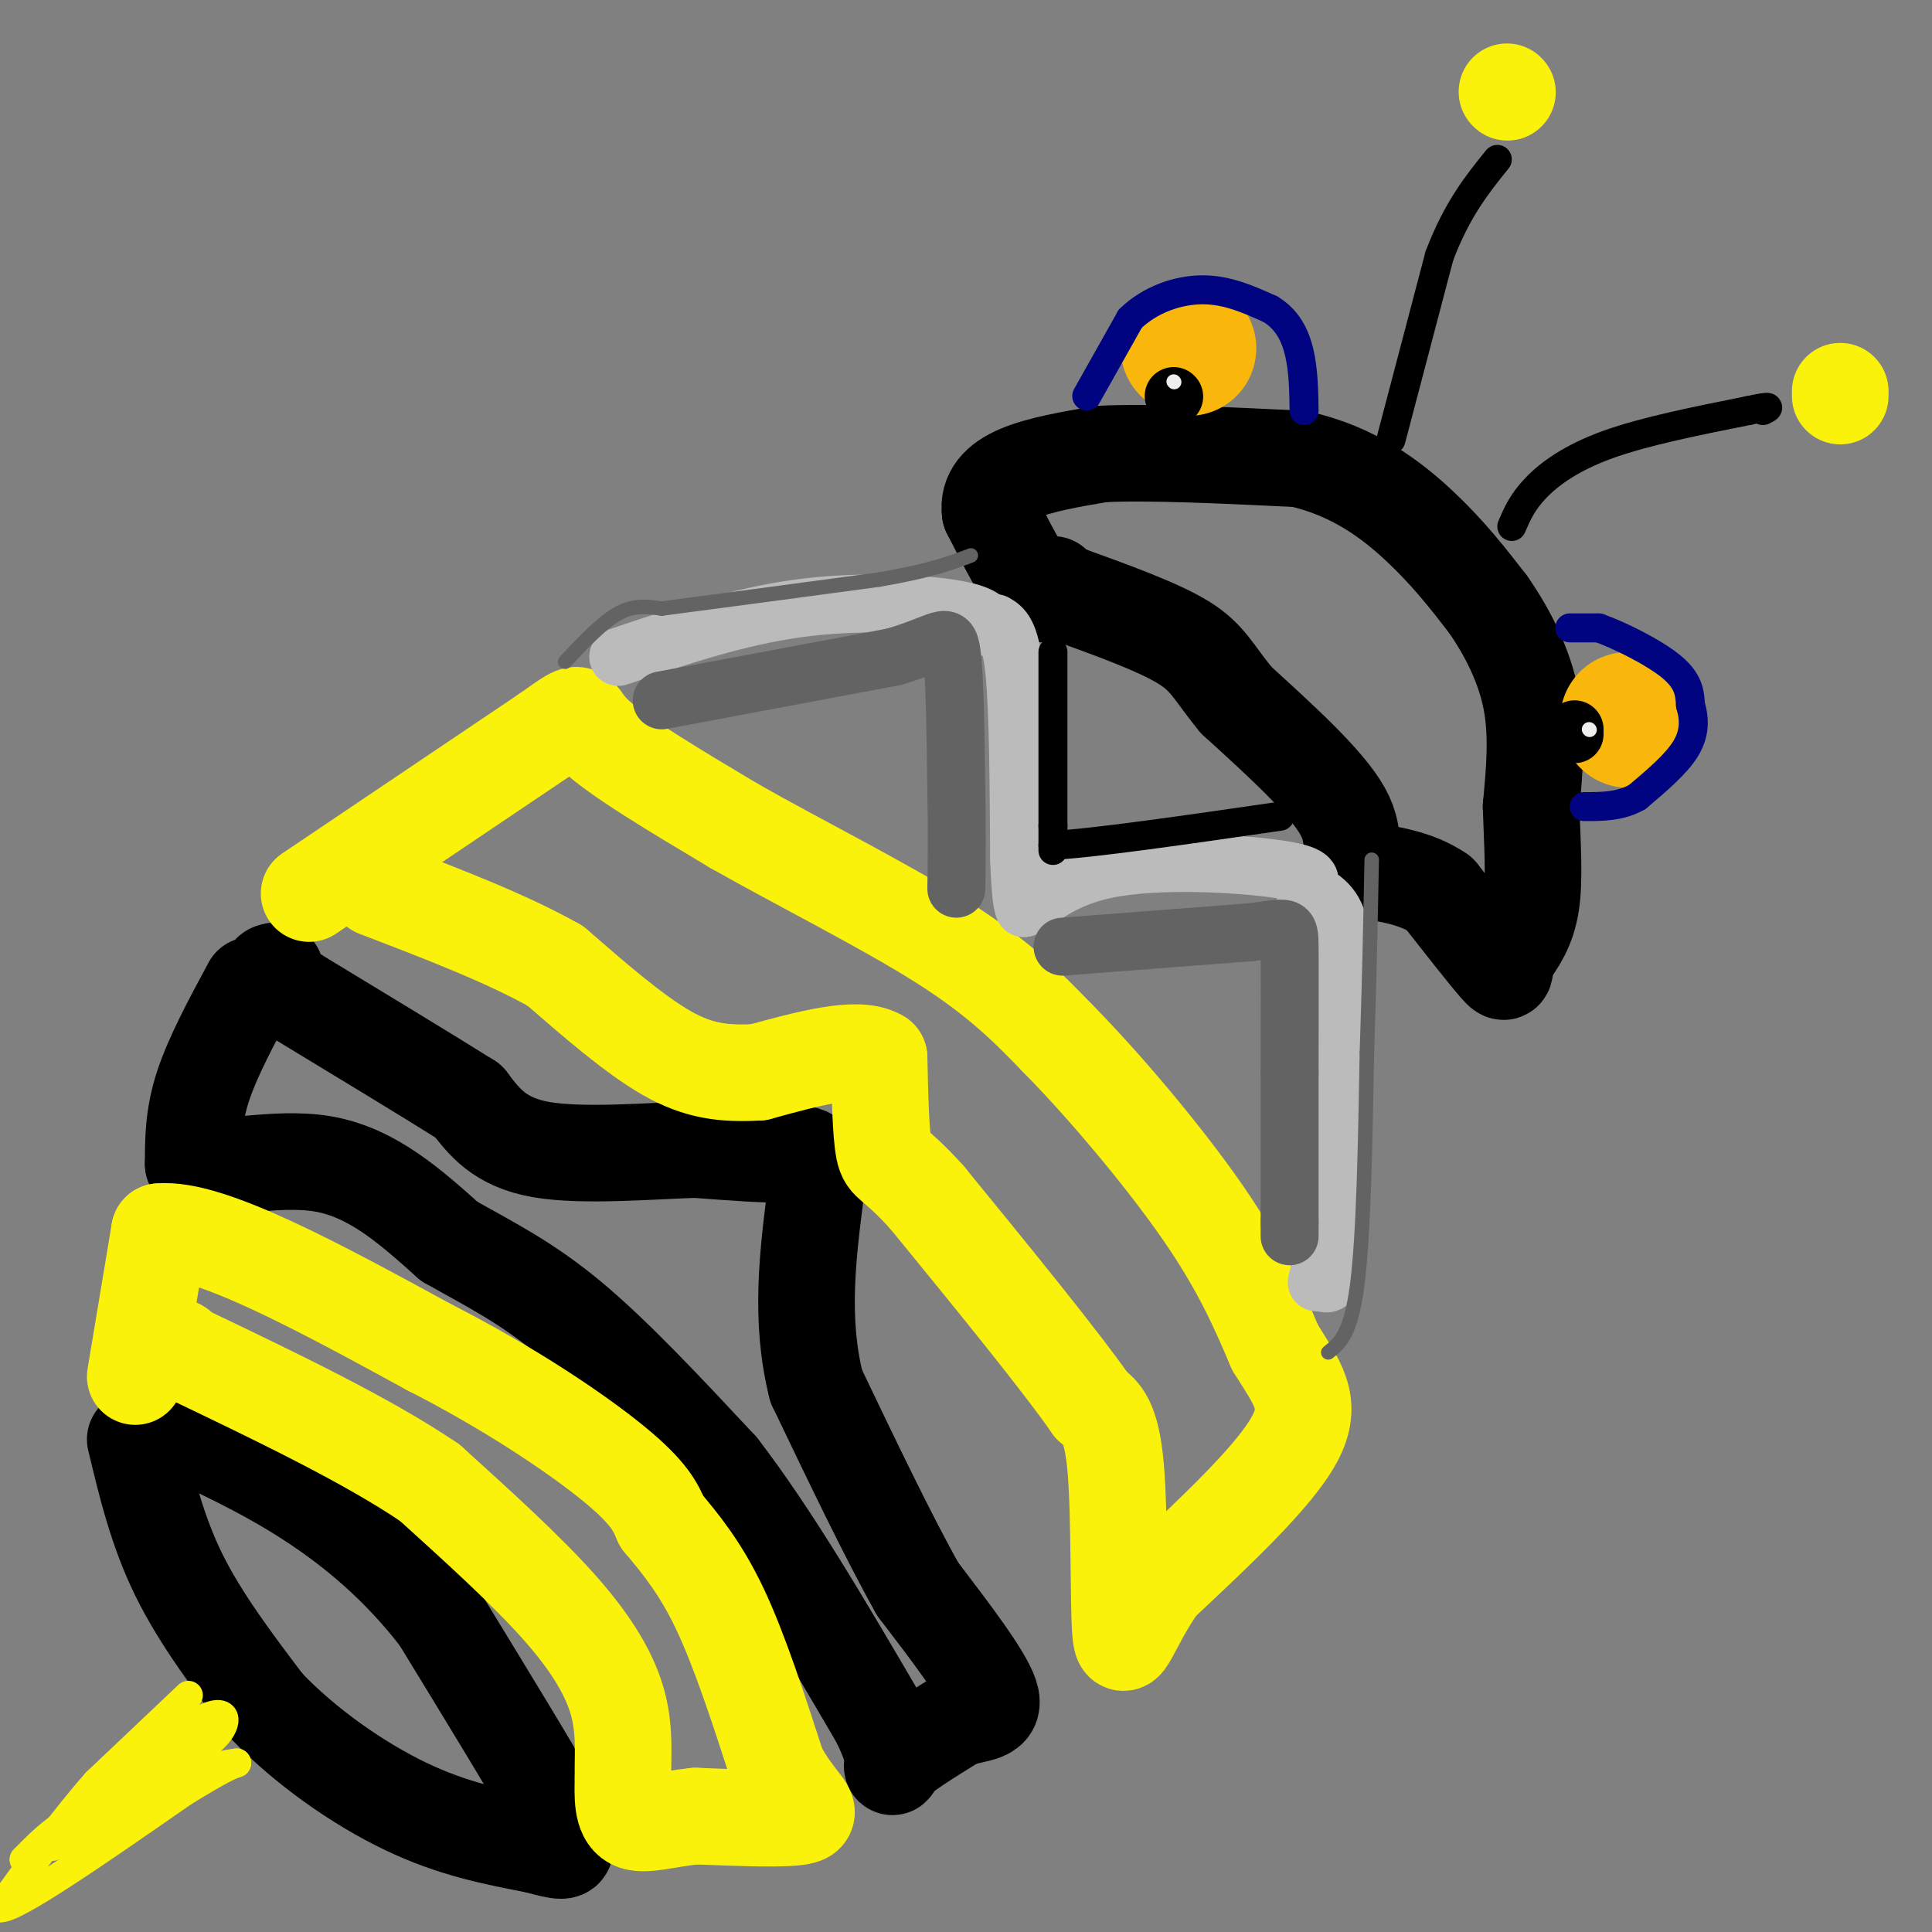 <svg viewBox='0 0 400 400' version='1.1' xmlns='http://www.w3.org/2000/svg' xmlns:xlink='http://www.w3.org/1999/xlink'><rect x="0" y="0" width="400" height="400" fill="#808080" stroke="none"/><g fill='none' stroke='#000000' stroke-width='20' stroke-linecap='round' stroke-linejoin='round'><path d='M218,121c-0.556,1.000 -1.111,2.000 -2,2c-0.889,0.000 -2.111,-1.000 -4,-4c-1.889,-3.000 -4.444,-8.000 -7,-13'/><path d='M205,106c-0.511,-3.622 1.711,-6.178 6,-8c4.289,-1.822 10.644,-2.911 17,-4'/><path d='M228,94c9.667,-0.500 25.333,0.250 41,1'/><path d='M269,95c11.311,2.556 19.089,8.444 25,14c5.911,5.556 9.956,10.778 14,16'/><path d='M308,125c4.178,5.956 7.622,12.844 9,20c1.378,7.156 0.689,14.578 0,22'/><path d='M317,167c0.222,7.378 0.778,14.822 0,20c-0.778,5.178 -2.889,8.089 -5,11'/><path d='M312,198c-0.689,2.822 0.089,4.378 -2,2c-2.089,-2.378 -7.044,-8.689 -12,-15'/><path d='M298,185c-4.833,-3.333 -10.917,-4.167 -17,-5'/><path d='M281,180c-2.333,-2.422 0.333,-5.978 -3,-12c-3.333,-6.022 -12.667,-14.511 -22,-23'/><path d='M256,145c-4.800,-5.800 -5.800,-8.800 -11,-12c-5.200,-3.200 -14.600,-6.600 -24,-10'/><path d='M221,123c-4.000,-1.667 -2.000,-0.833 0,0'/><path d='M52,204c-4.000,7.417 -8.000,14.833 -10,21c-2.000,6.167 -2.000,11.083 -2,16'/><path d='M40,241c4.533,1.778 16.867,-1.778 27,0c10.133,1.778 18.067,8.889 26,16'/><path d='M93,257c8.222,4.667 15.778,8.333 25,16c9.222,7.667 20.111,19.333 31,31'/><path d='M149,304c10.667,13.833 21.833,32.917 33,52'/><path d='M182,356c5.222,10.489 1.778,10.711 3,9c1.222,-1.711 7.111,-5.356 13,-9'/><path d='M198,356c4.244,-1.533 8.356,-0.867 7,-5c-1.356,-4.133 -8.178,-13.067 -15,-22'/><path d='M190,329c-6.000,-10.667 -13.500,-26.333 -21,-42'/><path d='M169,287c-3.500,-13.833 -1.750,-27.417 0,-41'/><path d='M169,246c-0.489,-7.889 -1.711,-7.111 -6,-7c-4.289,0.111 -11.644,-0.444 -19,-1'/><path d='M144,238c-9.400,0.289 -23.400,1.511 -32,0c-8.600,-1.511 -11.800,-5.756 -15,-10'/><path d='M97,228c-8.500,-5.333 -22.250,-13.667 -36,-22'/><path d='M61,206c-6.667,-4.500 -5.333,-4.750 -4,-5'/><path d='M28,298c2.250,9.417 4.500,18.833 9,28c4.500,9.167 11.250,18.083 18,27'/><path d='M55,353c8.044,8.511 19.156,16.289 29,21c9.844,4.711 18.422,6.356 27,8'/><path d='M111,382c5.622,1.556 6.178,1.444 6,0c-0.178,-1.444 -1.089,-4.222 -2,-7'/><path d='M115,375c-4.333,-7.833 -14.167,-23.917 -24,-40'/><path d='M91,335c-8.444,-10.978 -17.556,-18.422 -26,-24c-8.444,-5.578 -16.222,-9.289 -24,-13'/><path d='M41,298c-5.667,-3.167 -7.833,-4.583 -10,-6'/></g>
<g fill='none' stroke='#FBF20B' stroke-width='20' stroke-linecap='round' stroke-linejoin='round'><path d='M28,285c0.000,0.000 5.000,-30.000 5,-30'/><path d='M33,255c10.167,-1.000 33.083,11.500 56,24'/><path d='M89,279c16.711,8.533 30.489,17.867 38,24c7.511,6.133 8.756,9.067 10,12'/><path d='M137,315c3.689,4.400 7.911,9.400 12,18c4.089,8.600 8.044,20.800 12,33'/><path d='M161,366c3.956,7.356 7.844,9.244 5,10c-2.844,0.756 -12.422,0.378 -22,0'/><path d='M144,376c-6.222,0.622 -10.778,2.178 -13,1c-2.222,-1.178 -2.111,-5.089 -2,-9'/><path d='M129,368c-0.143,-3.905 0.500,-9.167 -1,-15c-1.500,-5.833 -5.143,-12.238 -12,-20c-6.857,-7.762 -16.929,-16.881 -27,-26'/><path d='M89,307c-13.000,-8.833 -32.000,-17.917 -51,-27'/><path d='M38,280c-8.667,-4.667 -4.833,-2.833 -1,-1'/><path d='M64,185c0.000,0.000 49.000,-33.000 49,-33'/><path d='M113,152c8.556,-5.978 5.444,-4.422 10,0c4.556,4.422 16.778,11.711 29,19'/><path d='M152,171c13.000,7.400 31.000,16.400 43,24c12.000,7.600 18.000,13.800 24,20'/><path d='M219,215c9.733,9.867 22.067,24.533 30,36c7.933,11.467 11.467,19.733 15,28'/><path d='M264,279c4.467,7.244 8.133,11.356 4,19c-4.133,7.644 -16.067,18.822 -28,30'/><path d='M240,328c-6.143,8.774 -7.500,15.708 -8,10c-0.500,-5.708 -0.143,-24.060 -1,-34c-0.857,-9.940 -2.929,-11.470 -5,-13'/><path d='M226,291c-6.500,-9.333 -20.250,-26.167 -34,-43'/><path d='M192,248c-7.244,-8.067 -8.356,-6.733 -9,-10c-0.644,-3.267 -0.822,-11.133 -1,-19'/><path d='M182,219c-4.333,-2.667 -14.667,0.167 -25,3'/><path d='M157,222c-7.089,0.378 -12.311,-0.178 -19,-4c-6.689,-3.822 -14.844,-10.911 -23,-18'/><path d='M115,200c-10.000,-5.667 -23.500,-10.833 -37,-16'/><path d='M312,19c0.000,0.000 0.100,0.100 0.1,0.1'/><path d='M381,81c0.000,0.000 0.000,1.000 0,1'/></g>
<g fill='none' stroke='#BBBBBB' stroke-width='12' stroke-linecap='round' stroke-linejoin='round'><path d='M206,129c1.583,0.917 3.167,1.833 4,10c0.833,8.167 0.917,23.583 1,39'/><path d='M211,178c0.333,8.167 0.667,9.083 1,10'/><path d='M212,188c1.917,-0.214 6.208,-5.750 17,-8c10.792,-2.250 28.083,-1.214 36,0c7.917,1.214 6.458,2.607 5,4'/><path d='M270,184c2.333,1.244 5.667,2.356 7,7c1.333,4.644 0.667,12.822 0,21'/><path d='M277,212c0.178,12.911 0.622,34.689 0,45c-0.622,10.311 -2.311,9.156 -4,8'/><path d='M273,265c-0.667,1.167 -0.333,0.083 0,-1'/><path d='M205,130c-0.644,-1.467 -1.289,-2.933 -8,-4c-6.711,-1.067 -19.489,-1.733 -32,0c-12.511,1.733 -24.756,5.867 -37,10'/></g>
<g fill='none' stroke='#000000' stroke-width='6' stroke-linecap='round' stroke-linejoin='round'><path d='M218,135c0.000,0.000 0.000,36.000 0,36'/><path d='M218,171c0.000,6.667 0.000,5.333 0,4'/><path d='M218,175c7.833,-0.333 27.417,-3.167 47,-6'/><path d='M288,91c0.000,0.000 10.000,-38.000 10,-38'/><path d='M298,53c3.667,-9.667 7.833,-14.833 12,-20'/><path d='M313,109c1.089,-2.533 2.178,-5.067 5,-8c2.822,-2.933 7.378,-6.267 15,-9c7.622,-2.733 18.311,-4.867 29,-7'/><path d='M362,85c5.333,-1.167 4.167,-0.583 3,0'/></g>
<g fill='none' stroke='#F9B70B' stroke-width='28' stroke-linecap='round' stroke-linejoin='round'><path d='M337,149c0.000,0.000 0.100,0.100 0.1,0.1'/><path d='M246,72c0.000,0.000 0.100,0.100 0.1,0.1'/></g>
<g fill='none' stroke='#000481' stroke-width='6' stroke-linecap='round' stroke-linejoin='round'><path d='M225,82c0.000,0.000 9.000,-16.000 9,-16'/><path d='M234,66c4.111,-4.000 9.889,-6.000 15,-6c5.111,0.000 9.556,2.000 14,4'/><path d='M263,64c3.467,2.089 5.133,5.311 6,9c0.867,3.689 0.933,7.844 1,12'/><path d='M325,130c0.000,0.000 6.000,0.000 6,0'/><path d='M331,130c4.089,1.422 11.311,4.978 15,8c3.689,3.022 3.844,5.511 4,8'/><path d='M350,146c0.844,2.800 0.956,5.800 -1,9c-1.956,3.200 -5.978,6.600 -10,10'/><path d='M339,165c-3.500,2.000 -7.250,2.000 -11,2'/></g>
<g fill='none' stroke='#000000' stroke-width='12' stroke-linecap='round' stroke-linejoin='round'><path d='M243,82c0.000,0.000 0.100,0.100 0.1,0.1'/><path d='M326,152c0.000,0.000 0.000,-1.000 0,-1'/></g>
<g fill='none' stroke='#EEEEEE' stroke-width='3' stroke-linecap='round' stroke-linejoin='round'><path d='M243,79c0.000,0.000 0.100,0.100 0.1,0.1'/><path d='M329,151c0.000,0.000 0.100,0.100 0.1,0.1'/></g>
<g fill='none' stroke='#636364' stroke-width='12' stroke-linecap='round' stroke-linejoin='round'><path d='M137,145c0.000,0.000 48.000,-9.000 48,-9'/><path d='M185,136c10.089,-2.911 11.311,-5.689 12,-1c0.689,4.689 0.844,16.844 1,29'/><path d='M198,164c0.167,8.167 0.083,14.083 0,20'/><path d='M220,196c0.000,0.000 39.000,-3.000 39,-3'/><path d='M259,193c7.844,-0.956 7.956,-1.844 8,3c0.044,4.844 0.022,15.422 0,26'/><path d='M267,222c0.000,9.500 0.000,20.250 0,31'/><path d='M267,253c0.000,5.167 0.000,2.583 0,0'/></g>
<g fill='none' stroke='#636364' stroke-width='3' stroke-linecap='round' stroke-linejoin='round'><path d='M117,137c3.833,-4.083 7.667,-8.167 11,-10c3.333,-1.833 6.167,-1.417 9,-1'/><path d='M137,126c9.000,-1.167 27.000,-3.583 45,-6'/><path d='M182,120c10.667,-1.833 14.833,-3.417 19,-5'/><path d='M275,280c2.333,-1.833 4.667,-3.667 6,-14c1.333,-10.333 1.667,-29.167 2,-48'/><path d='M283,218c0.500,-14.667 0.750,-27.333 1,-40'/></g>
<g fill='none' stroke='#FBF20B' stroke-width='6' stroke-linecap='round' stroke-linejoin='round'><path d='M39,351c0.000,0.000 -19.000,18.000 -19,18'/><path d='M20,369c-6.500,7.333 -13.250,16.667 -20,26'/><path d='M0,395c3.000,0.333 20.500,-11.833 38,-24'/><path d='M38,371c8.167,-5.000 9.583,-5.500 11,-6'/><path d='M49,365c-3.533,0.311 -17.867,4.089 -27,8c-9.133,3.911 -13.067,7.956 -17,12'/><path d='M5,385c3.000,-2.667 19.000,-15.333 35,-28'/><path d='M40,357c7.133,-4.267 7.467,-0.933 5,2c-2.467,2.933 -7.733,5.467 -13,8'/><path d='M32,367c-7.400,4.978 -19.400,13.422 -21,15c-1.600,1.578 7.200,-3.711 16,-9'/><path d='M27,373c3.667,-2.167 4.833,-3.083 6,-4'/></g>
</svg>
